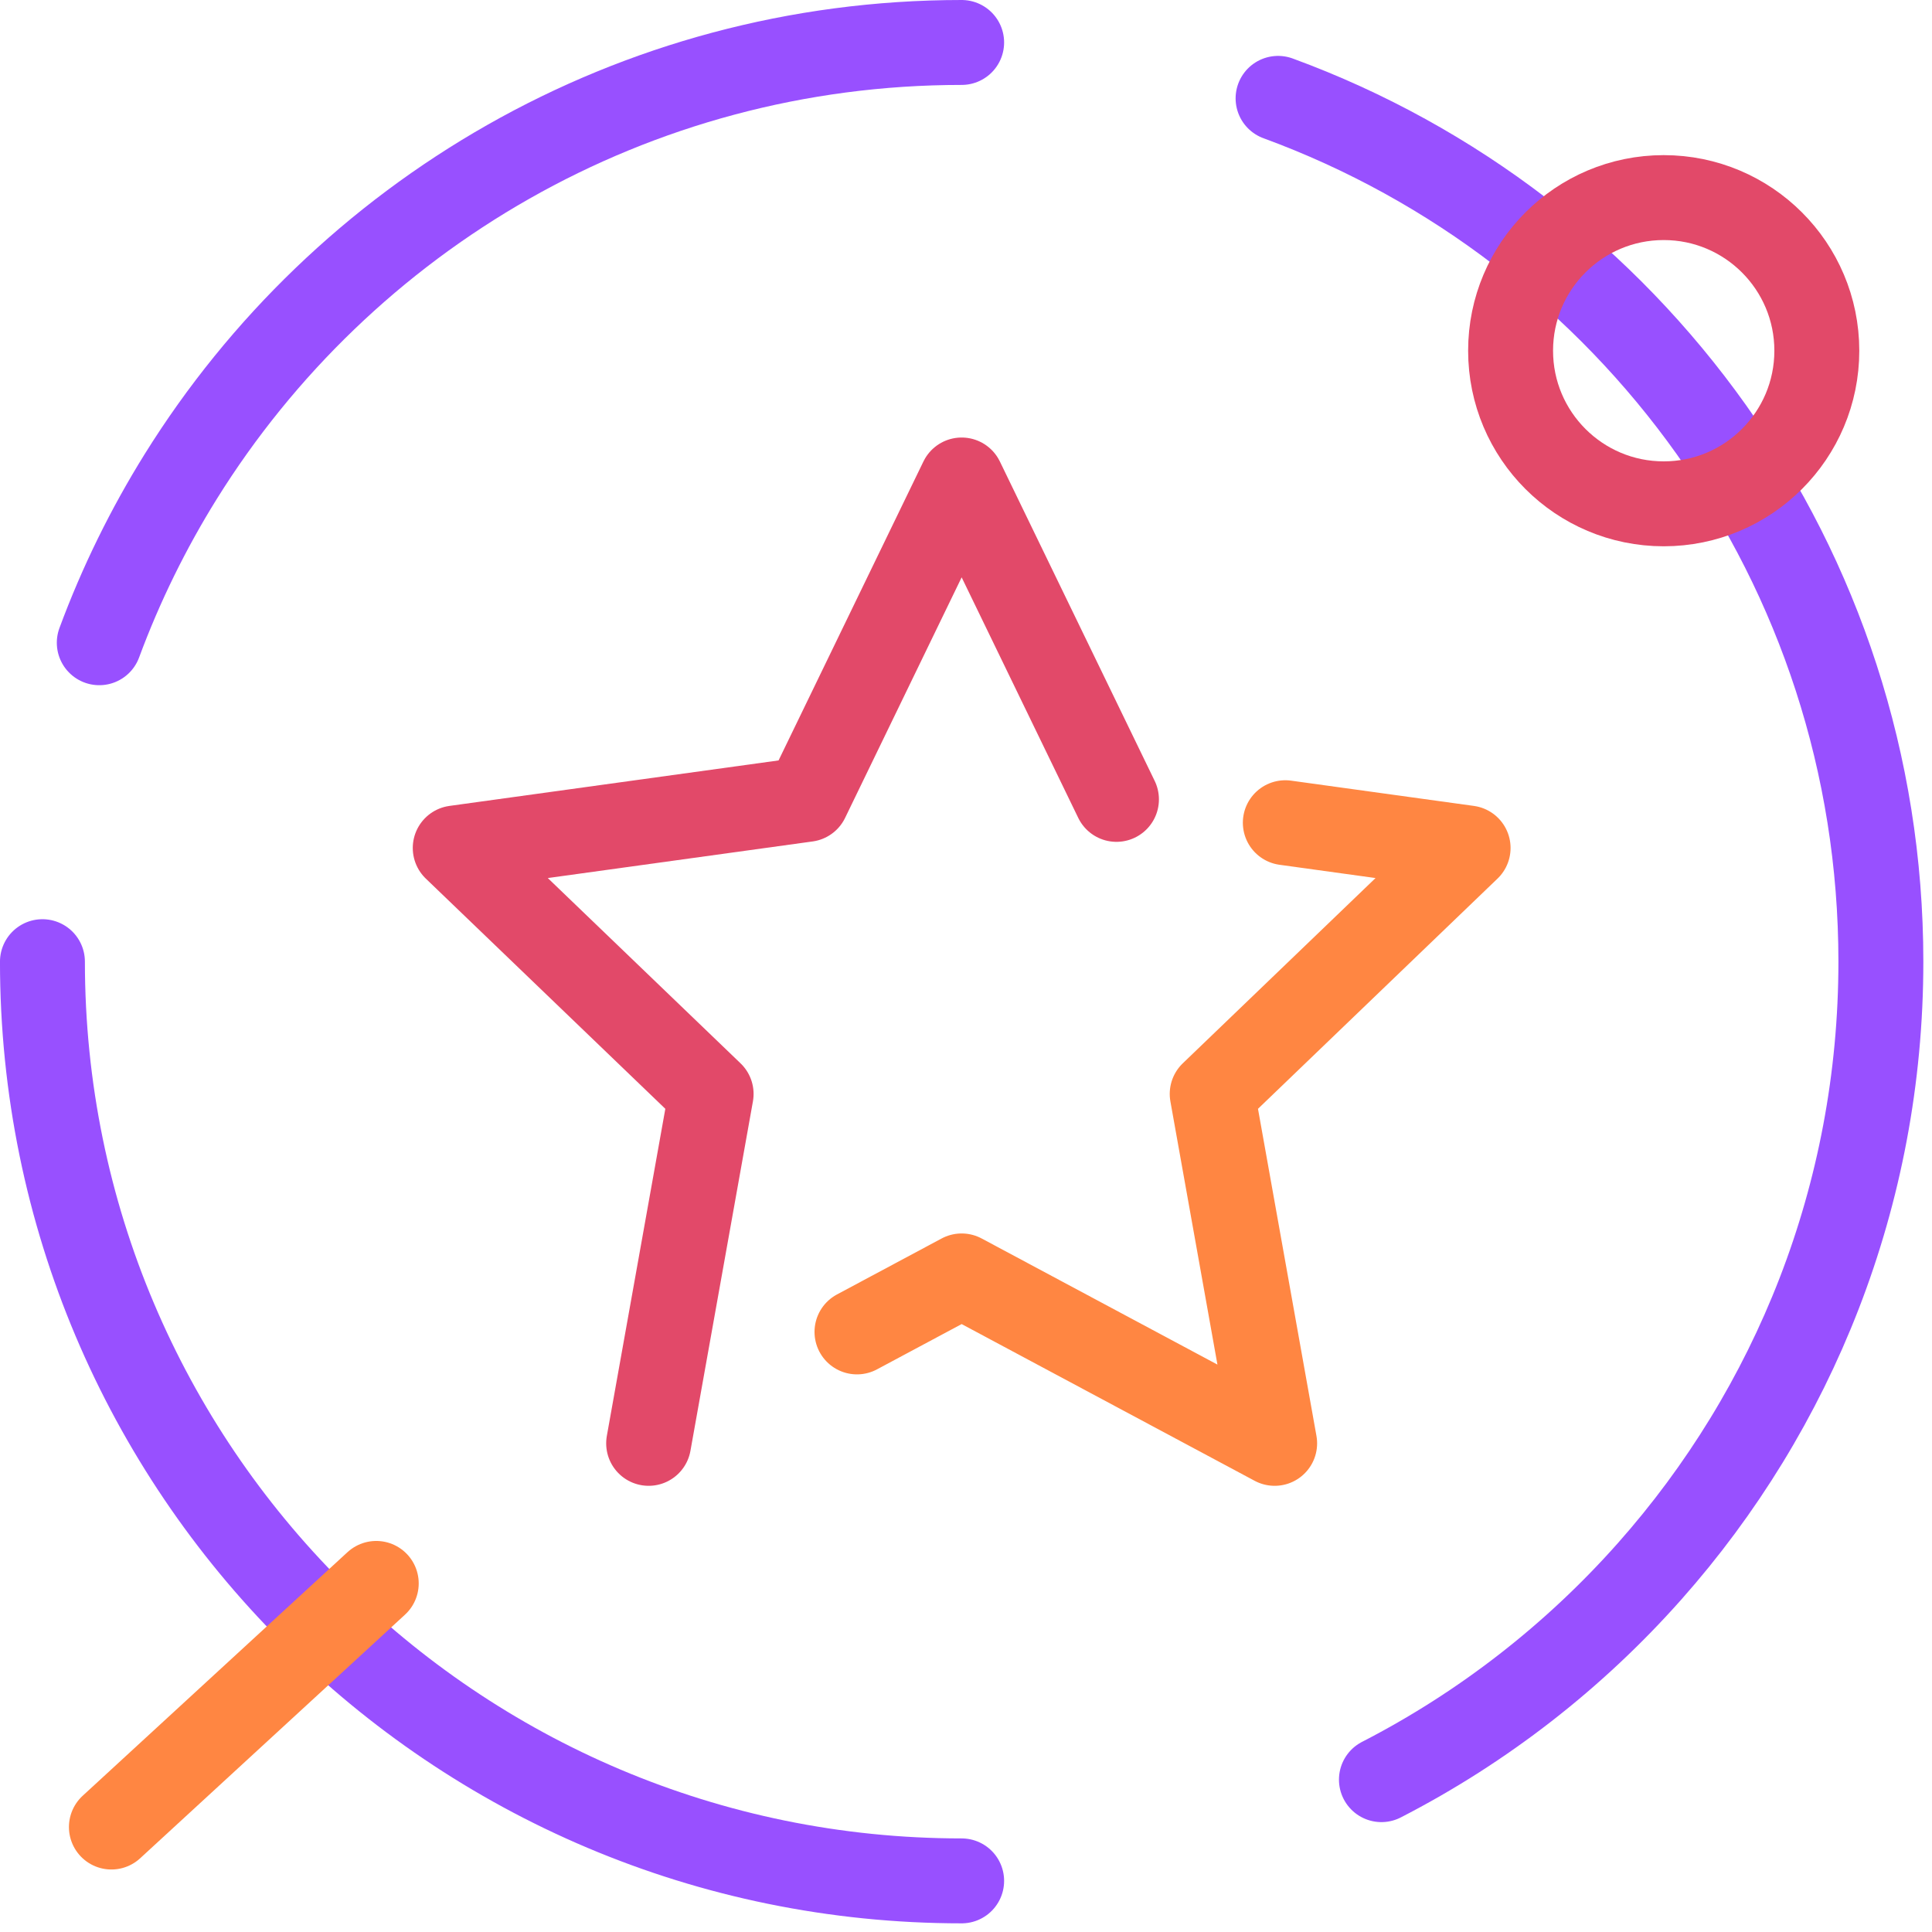 <?xml version="1.0" encoding="UTF-8"?> <svg xmlns="http://www.w3.org/2000/svg" xmlns:xlink="http://www.w3.org/1999/xlink" width="91px" height="91px" viewBox="0 0 91 91" version="1.1"><!-- Generator: Sketch 63.1 (92452) - https://sketch.com --><title>wieloletnie_doswiadczenie</title><desc>Created with Sketch.</desc><g id="Landing" stroke="none" stroke-width="1" fill="none" fill-rule="evenodd" stroke-linecap="round"><g id="Desktop" transform="translate(-1172, -4310)"><g id="O-nas" transform="translate(0, 3207)"><g id="Txt" transform="translate(283, 1096)"><g transform="translate(775, 0)" id="Icons/Big/7"><g transform="translate(108, 0)"><g id="Group-13" transform="translate(8, 9)"><path d="M58.199,2.633 C74.768,8.707 86.592,24.621 86.592,43.296 C86.592,54.313 82.477,64.369 75.7,72.01 C72.15,76.014 67.869,79.355 63.067,81.824" id="Stroke-1" stroke="#9850FF" stroke-width="4" stroke-linejoin="round"></path><path d="M2.676,28.274 C3.695,25.523 4.984,22.903 6.512,20.447 C14.154,8.171 27.771,0 43.295,0" id="Stroke-3" stroke="#9850FF" stroke-width="4" stroke-linejoin="round"></path><path d="M43.295,86.592 C19.384,86.592 -0.001,67.208 -0.001,43.296" id="Stroke-5" stroke="#9850FF" stroke-width="4" stroke-linejoin="round"></path><line x1="15.722" y1="72.581" x2="3.247" y2="84.056" id="Stroke-7" stroke="#FF8642" stroke-width="4"></line><path d="M76.363,7.307 C80.345,7.307 83.575,10.536 83.575,14.519 C83.575,18.502 80.345,21.731 76.363,21.731 C72.38,21.731 69.151,18.502 69.151,14.519 C69.151,10.536 72.38,7.307 76.363,7.307 Z" id="Stroke-9" stroke="#E24969" stroke-width="4"></path><polyline id="Path" stroke="#FF8642" stroke-width="4" stroke-linejoin="round" points="58.54 36.751 67.15 37.941 55.096 49.526 58.038 65.984 43.295 58.098 38.365 60.735"></polyline><polyline id="Path" stroke="#E24969" stroke-width="4" stroke-linejoin="round" points="28.552 65.984 31.495 49.526 19.442 37.941 36.005 35.652 43.295 20.608 50.587 35.652"></polyline></g></g></g></g></g></g></g></svg> 